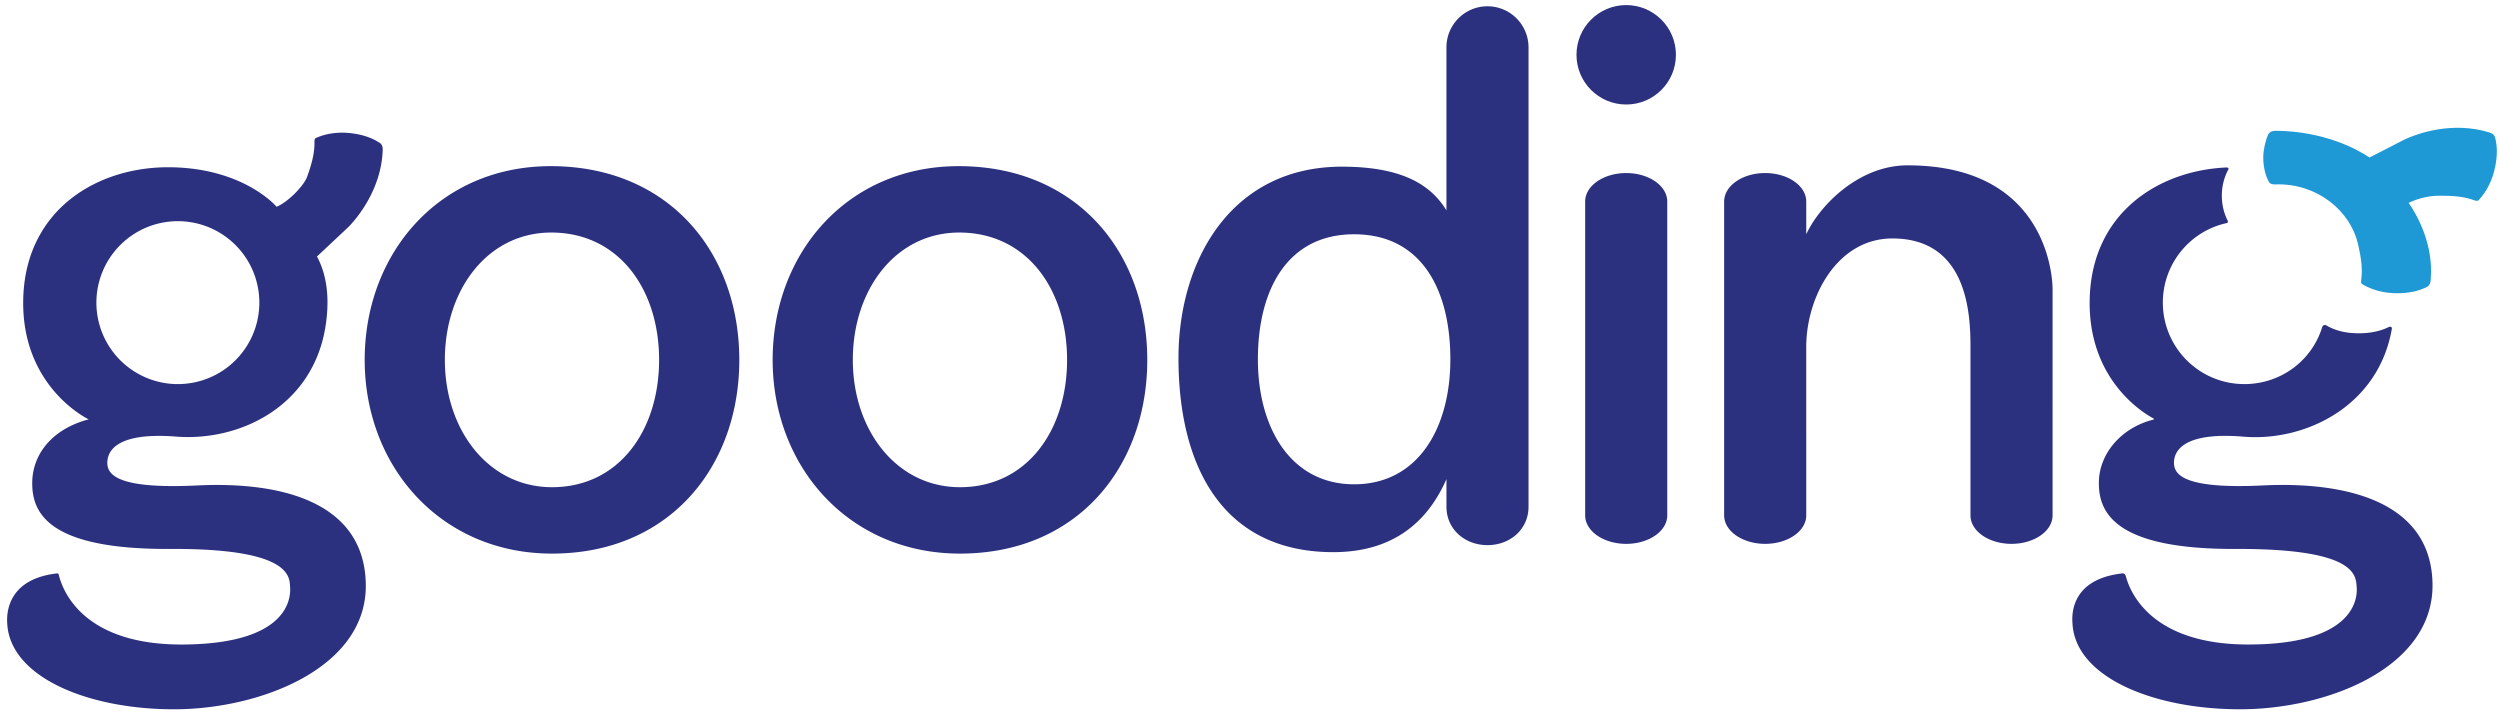 <svg xmlns="http://www.w3.org/2000/svg" width="292.666" height="83.333"  xmlns:v="https://vecta.io/nano"><g fill="#2b317f"><path d="M64.621 19.451c-13.143-.074-21.928 10.152-21.928 22.678s8.938 22.679 21.928 22.679c13.739 0 21.926-10.155 21.926-22.679S78.36 19.528 64.621 19.451zm0 37.584c-7.431 0-12.543-6.677-12.543-14.906s5.026-14.955 12.543-14.906c7.857.052 12.537 6.675 12.537 14.906s-4.679 14.906-12.537 14.906zm47.759-37.584c-13.143-.074-21.928 10.152-21.928 22.678s8.938 22.679 21.928 22.679c13.742 0 21.927-10.155 21.927-22.679s-8.185-22.601-21.927-22.678zm0 37.584c-7.43 0-12.543-6.677-12.543-14.906s5.026-14.955 12.543-14.906c7.857.052 12.539 6.675 12.539 14.906s-4.682 14.906-12.539 14.906zm61.754-56.3c-2.653 0-4.804 2.153-4.804 4.809V24.63c-1.979-3.252-5.571-5.083-12.091-5.119-13.143-.077-19.298 11.038-19.279 22.47.019 12.524 5.078 22.507 17.853 22.657 7.299.086 11.336-3.587 13.518-8.549v3.22c0 2.654 2.15 4.508 4.804 4.508s4.805-1.854 4.805-4.508V5.544a4.81 4.81 0 0 0-4.806-4.809zm-15.612 55.96c-7.385 0-11.265-6.552-11.265-14.634s3.404-14.634 11.265-14.634c7.93 0 11.266 6.552 11.266 14.634s-3.811 14.634-11.266 14.634zm64.793-37.339c-5.764 0-10.33 4.745-11.865 8.073v-3.834c0-1.844-2.15-3.337-4.806-3.337s-4.805 1.493-4.805 3.337V60.33c0 1.843 2.15 3.337 4.805 3.337s4.806-1.494 4.806-3.337V40.633c-.005-5.854 3.608-12.708 10.063-12.717 8.787-.013 9.163 8.768 9.163 12.635V60.33c0 1.843 2.15 3.337 4.805 3.337s4.806-1.494 4.806-3.337V33.85c-.001.001.225-14.494-16.972-14.494zm-32.941.903c-2.653 0-4.805 1.493-4.805 3.337v36.735c0 1.843 2.151 3.337 4.805 3.337s4.806-1.494 4.806-3.337V23.596c0-1.844-2.152-3.337-4.806-3.337z"/><circle cx="190.374" cy="6.415" r="5.82"/><path d="M23.148 56.828c-9.234.452-10.585-1.201-10.585-2.629 0-.991.496-3.705 8.184-3.078 7.434.527 15.845-3.604 17.347-12.841.66-4.061-.14-6.695-.99-8.25l3.614-3.388s2.458-2.315 3.563-5.973c.291-.973.492-2.028.523-3.173.004-.289-.095-.593-.312-.739-.933-.639-2.099-1.007-3.354-1.157-1.482-.181-2.907.005-4.098.531-.125.055-.237.111-.229.476.029 1.213-.271 2.461-.853 4.075-.395 1.098-2.271 2.985-3.576 3.526 0 0-3.752-4.474-12.312-4.626s-17.047 4.88-17.348 15.32c-.298 10.435 7.659 14.19 7.659 14.19-4.28 1.128-6.53 4.056-6.606 7.285-.087 3.68 1.877 7.959 16.145 7.885s13.967 3.305 14.042 4.505c.078 1.233-.171 6.614-12.542 6.684-11.587.066-13.989-6.187-14.472-7.901-.122-.431-.054-.451-.42-.406-6.111.763-5.716 5.319-5.68 5.906.373 6.202 9.385 9.984 19.525 9.984s22.676-4.882 22.448-14.718c-.221-9.837-10.434-11.937-19.673-11.488zm-2.326-30.936a9.54 9.54 0 0 1 9.539 9.537 9.54 9.54 0 0 1-9.539 9.536 9.54 9.54 0 0 1-9.538-9.536 9.54 9.54 0 0 1 9.538-9.537zm263.943 42.383c-.223-9.836-10.604-11.896-19.843-11.447s-10.44-1.254-10.423-2.682c.013-1.118.769-3.64 8.159-3.025 7.184.596 15.8-3.549 17.354-12.674.025-.158-.203-.241-.318-.186-1.02.513-2.232.755-3.513.755-1.505 0-2.748-.271-3.883-.943-.117-.067-.37-.029-.445.214-1.188 3.903-4.823 6.678-9.119 6.678a9.54 9.54 0 0 1-9.538-9.536c0-4.553 3.188-8.38 7.462-9.31.26-.058.127-.289.097-.353-.415-.834-.653-1.813-.653-2.865a6.46 6.46 0 0 1 .773-3.087c.063-.115-.058-.219-.26-.209-8.072.38-15.695 5.415-15.979 15.298-.274 9.538 6.304 13.461 7.444 14.071.106.057.106.124-.038.162-3.783.969-6.26 4.006-6.333 7.235-.08 3.586 1.792 7.94 15.986 7.892 14.266-.05 14.1 3.122 14.197 4.524.096 1.32-.327 6.661-12.697 6.664-11.231.003-13.794-6.003-14.31-7.925-.135-.505-.38-.408-.647-.373-6.148.792-5.653 5.309-5.616 5.896.372 6.202 9.384 9.962 19.524 9.984 10.384.026 22.844-4.922 22.619-14.758z"/></g><path fill="#1f99d6" d="M292.085 16.068c-.068-.258-.323-.453-.604-.544-1.102-.352-2.18-.51-3.204-.554-3.858-.163-6.892 1.416-6.892 1.416l-1.312.675-2.685 1.379c-1.439-.979-5.287-3.059-10.884-3.132-.412-.005-.802.084-.985.452-.214.428-.568 1.688-.568 2.654 0 1.05.213 2.044.652 2.865.172.32.527.314.863.305 4.862-.116 8.699 3.139 9.587 7.013.389 1.691.535 2.98.362 4.194-.054.365.051.437.171.505 1.132.674 2.539 1.034 4.048 1.034 1.279 0 2.496-.229 3.512-.756.234-.123.371-.415.4-.705.41-4.31-1.668-7.813-2.577-9.121 1.121-.529 2.324-.823 3.528-.837 1.736-.018 3.026.113 4.176.543.347.13.438.038.527-.06.9-.965 1.554-2.264 1.872-3.737.277-1.248.312-2.485.013-3.589z"/></svg>